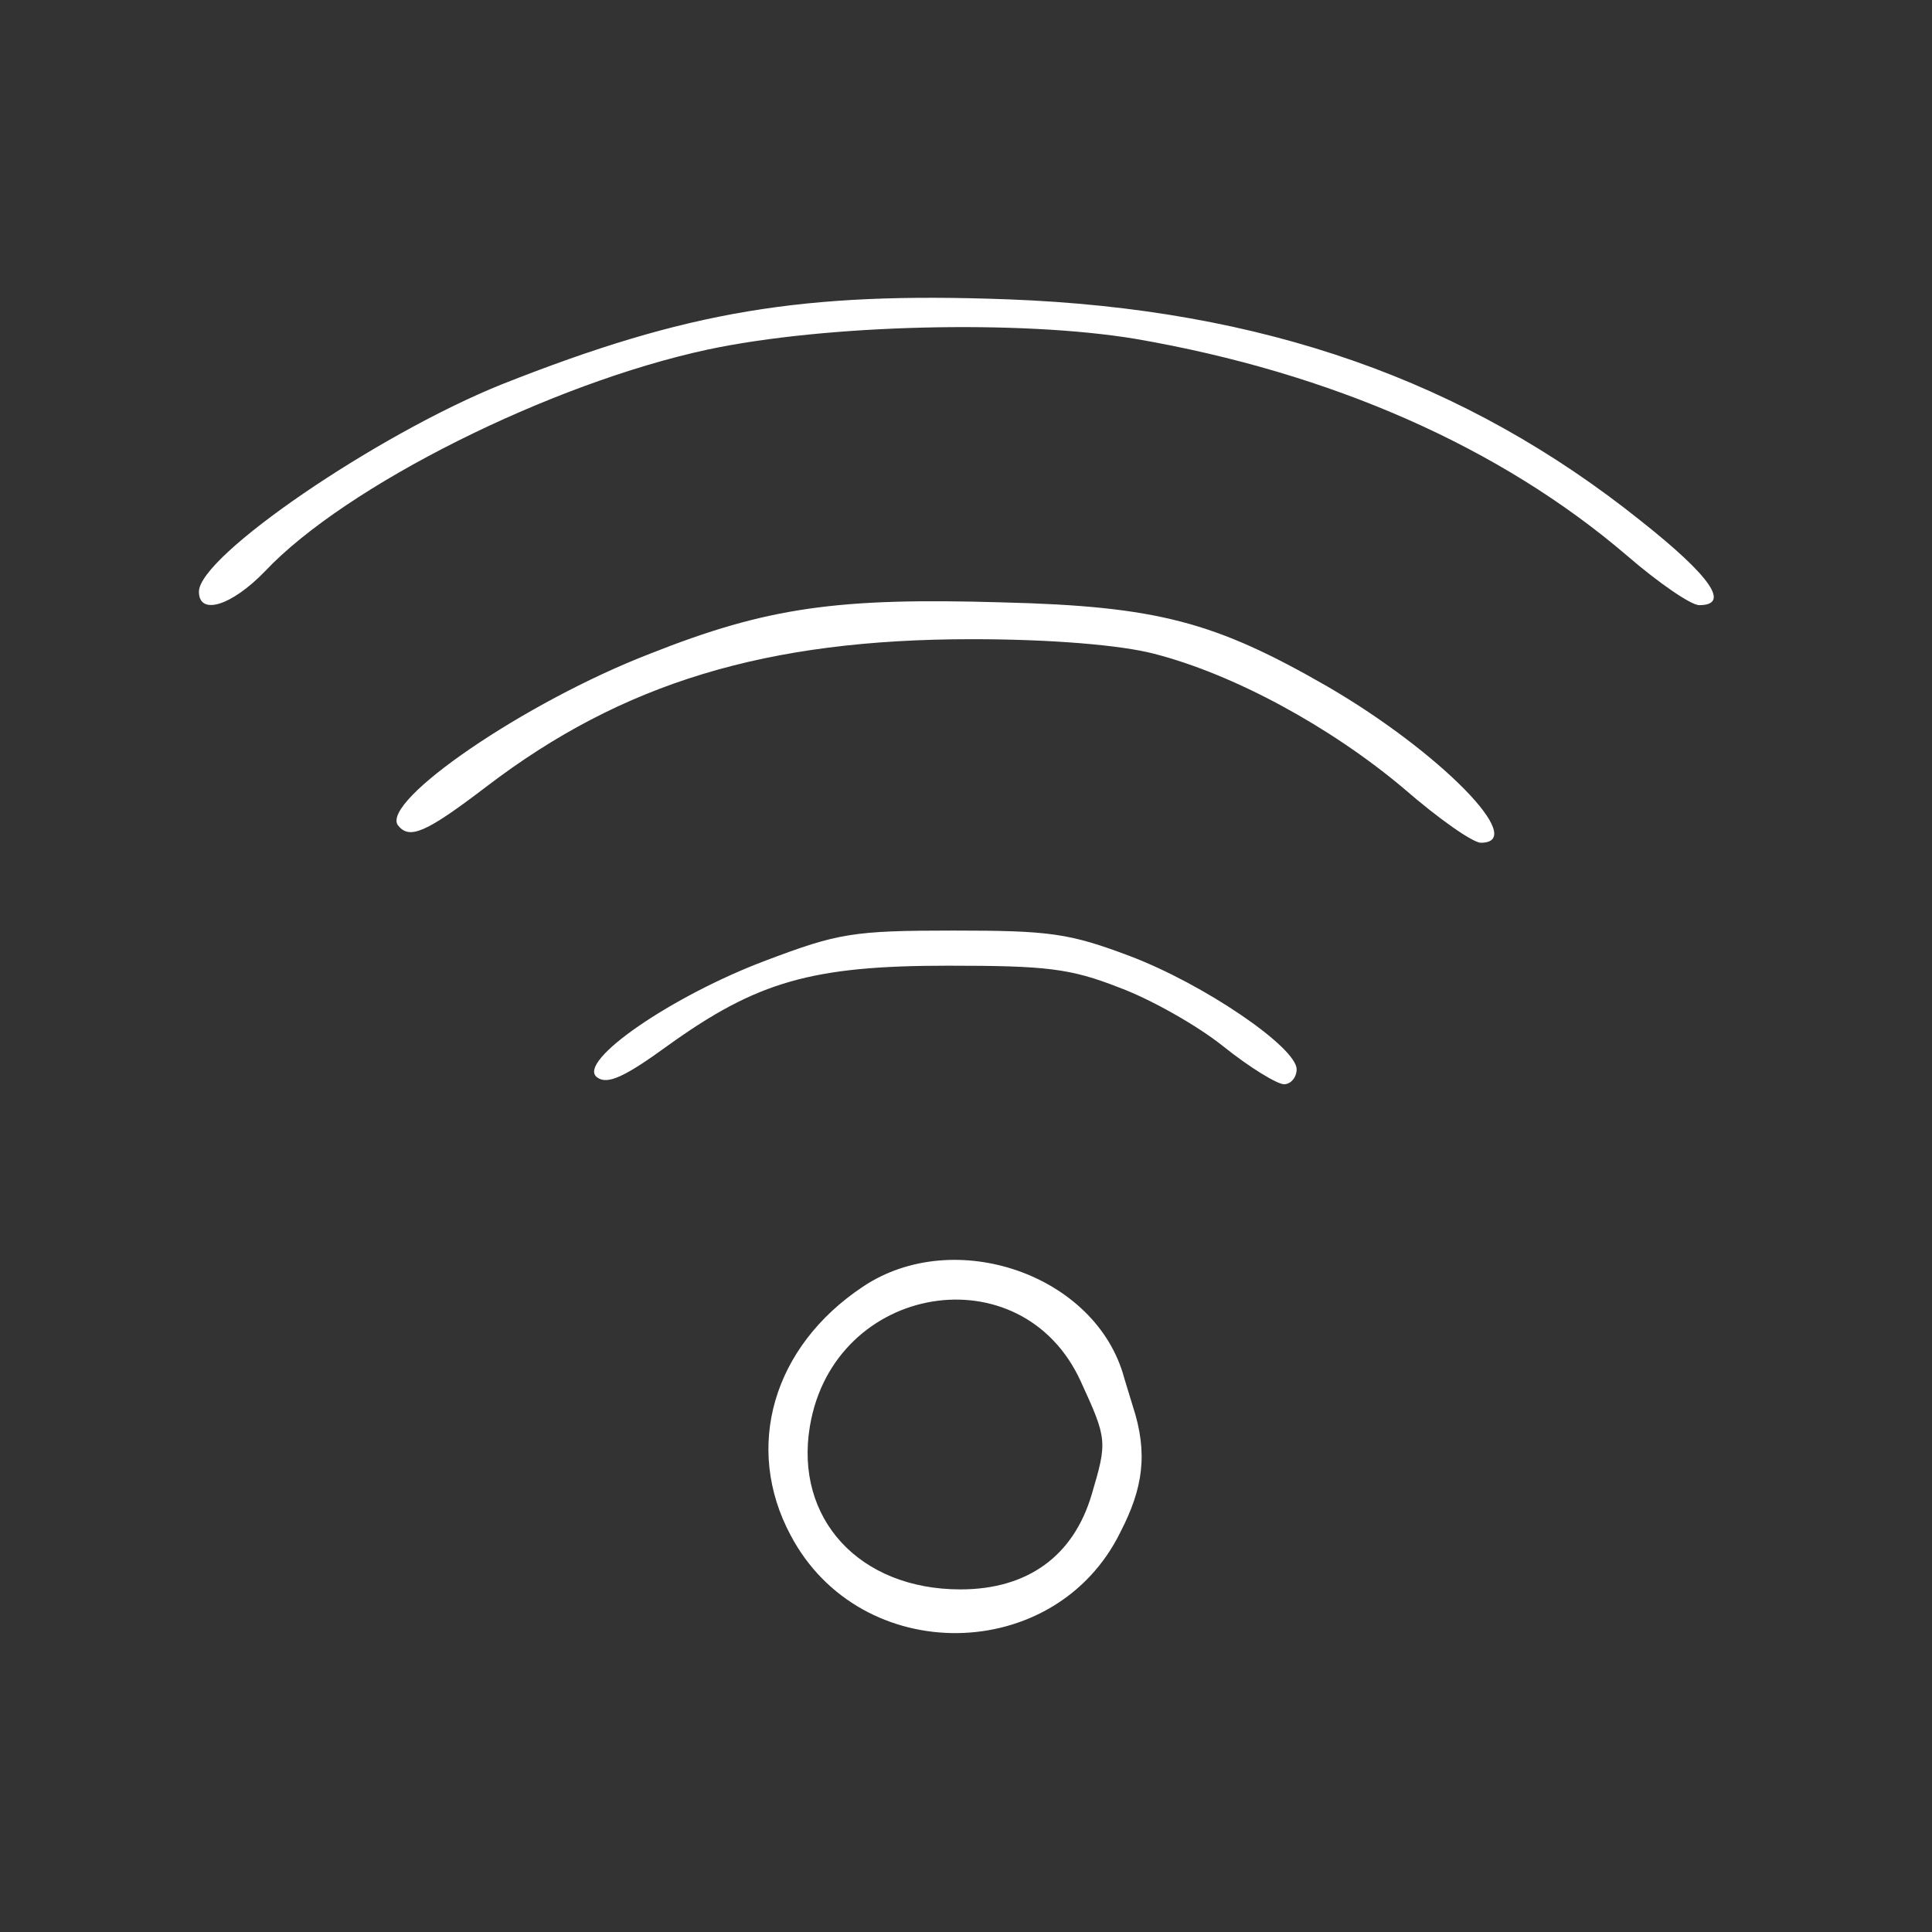 <?xml version="1.0" encoding="UTF-8"?> <svg xmlns="http://www.w3.org/2000/svg" viewBox="0 0 88.00 88.00" data-guides="{&quot;vertical&quot;:[],&quot;horizontal&quot;:[]}"><rect x="0" y="0" width="88.00" height="88.00" fill="#333333" stroke="none"/><defs></defs><path fill="white" stroke="none" fill-opacity="1" stroke-width="1" stroke-opacity="1" id="tSvg102261bec86" title="Path 1" d="M51.041 69.769C48.08 75.842 39.194 75.951 36.014 69.933C33.875 65.939 35.191 61.343 39.304 58.607C43.472 55.817 49.944 58.06 51.206 62.765C51.334 63.185 51.462 63.604 51.59 64.024C52.313 66.215 52.05 67.809 51.041 69.769ZM49.231 62.929C46.544 57.02 37.988 58.443 36.891 64.954C36.178 69.167 39.14 72.395 43.747 72.395C46.818 72.395 48.902 70.863 49.725 68.073C50.438 65.665 50.438 65.556 49.231 62.929Z"></path><path fill="white" stroke="none" fill-opacity="1" stroke-width="1" stroke-opacity="1" id="tSvgfd33070fd5" title="Path 2" d="M77.394 27.564C77.025 27.564 75.55 26.554 74.127 25.324C68.332 20.359 60.64 16.976 51.736 15.438C46.467 14.559 37.616 14.779 32.242 15.921C25.077 17.459 15.752 22.116 12.064 26.027C10.536 27.608 9.061 28.048 9.061 26.949C9.061 25.324 17.174 19.788 22.864 17.503C31.294 14.164 36.562 13.285 45.941 13.636C57.531 14.076 66.751 17.327 74.76 23.742C77.973 26.29 78.816 27.564 77.394 27.564Z"></path><path fill="white" stroke="none" fill-opacity="1" stroke-width="1" stroke-opacity="1" id="tSvg1624b9a27b1" title="Path 3" d="M67.451 38.386C67.084 38.386 65.511 37.282 63.938 35.913C60.584 33.088 56.181 30.704 52.564 29.777C51.044 29.379 47.846 29.114 44.282 29.114C34.899 29.114 28.347 31.101 22.161 35.825C19.383 37.944 18.649 38.253 18.125 37.591C17.339 36.487 23.891 31.984 29.605 29.777C34.951 27.657 38.149 27.216 45.645 27.437C52.721 27.613 55.342 28.32 60.479 31.278C65.564 34.236 69.652 38.386 67.451 38.386Z"></path><path fill="white" stroke="none" fill-opacity="1" stroke-width="1" stroke-opacity="1" id="tSvg138d5d243fb" title="Path 4" d="M58.488 49.386C58.175 49.386 56.925 48.626 55.727 47.666C54.53 46.706 52.395 45.505 50.988 44.986C48.749 44.105 47.655 43.986 43.177 43.986C36.979 43.986 34.48 44.706 30.418 47.626C28.439 49.066 27.657 49.425 27.189 49.066C26.251 48.346 30.626 45.346 34.896 43.745C38.177 42.505 38.854 42.386 43.437 42.386C47.812 42.386 48.697 42.505 51.457 43.545C54.842 44.825 59.06 47.706 59.06 48.706C59.06 49.066 58.8 49.386 58.488 49.386Z"></path></svg> 